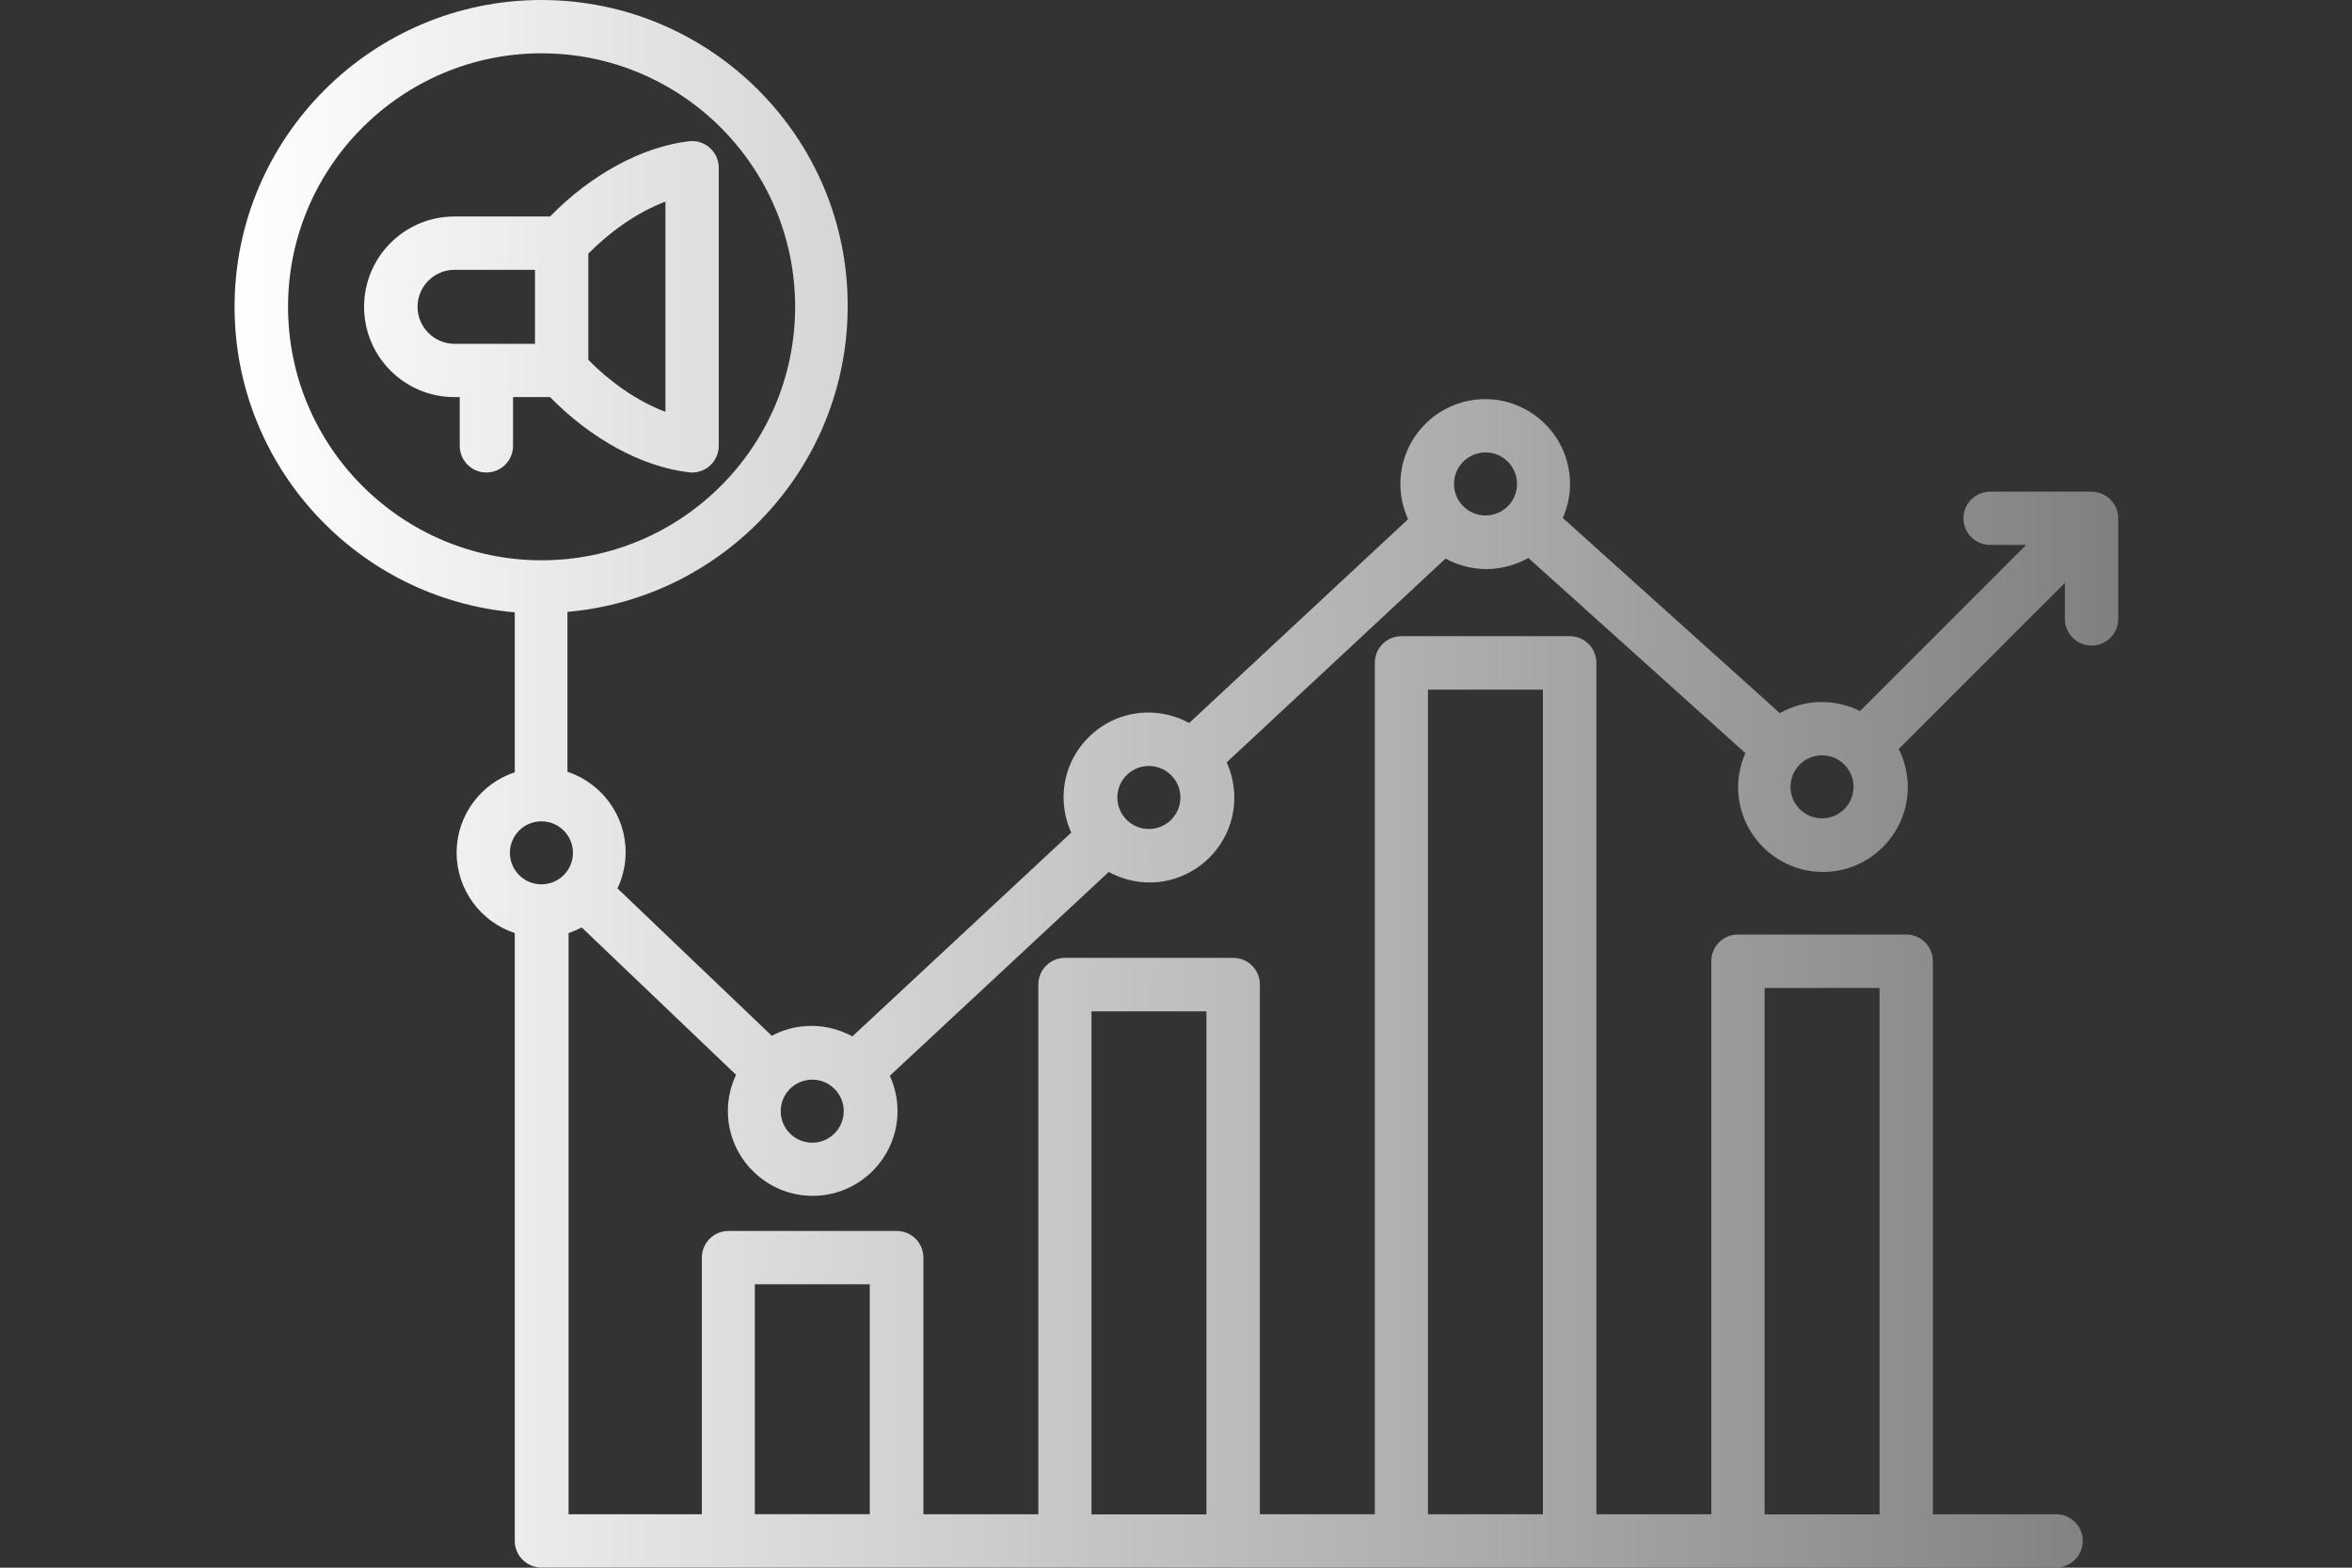 <?xml version="1.0" encoding="UTF-8"?>
<svg id="Layer_1" data-name="Layer 1" xmlns="http://www.w3.org/2000/svg" xmlns:xlink="http://www.w3.org/1999/xlink" viewBox="0 0 150 100">
  <rect x="0" y="0" width="150" height="100" fill="#333333" stroke="none"/>
  <defs>
    <style>
      .cls-1 {
        fill: url(#linear-gradient);
      }
    </style>
    <linearGradient id="linear-gradient" x1="14.96" y1="50" x2="135.04" y2="50" gradientUnits="userSpaceOnUse">
      <stop offset="0" stop-color="#fff"/>
      <stop offset="1" stop-color="gray"/>
    </linearGradient>
  </defs>
  <path class="cls-1" d="M35.08,25.33c2.61,2.67,5.87,4.45,8.86,4.8.07,0,.13.01.2.01.41,0,.82-.15,1.13-.43.36-.32.57-.79.57-1.27V10.7c0-.49-.21-.95-.57-1.27-.36-.32-.84-.48-1.33-.42-2.99.35-6.26,2.13-8.86,4.8h-6.1c-3.18,0-5.76,2.58-5.76,5.76s2.58,5.76,5.76,5.76h.34v3.11c0,.94.76,1.7,1.7,1.7s1.7-.76,1.7-1.7v-3.11h2.35ZM37.52,16.18c1.27-1.29,3.03-2.61,4.92-3.32v13.41c-1.9-.71-3.66-2.03-4.92-3.32v-6.77ZM26.63,19.57c0-1.3,1.06-2.36,2.36-2.36h5.13v4.72h-5.13c-1.3,0-2.36-1.06-2.36-2.36ZM133.33,31.36h-6.41c-.94,0-1.7.76-1.7,1.7s.76,1.7,1.7,1.7h2.3l-10.6,10.6c-.73-.37-1.55-.58-2.43-.58-.97,0-1.89.26-2.68.71l-13.84-12.45c.29-.66.46-1.4.46-2.17,0-2.98-2.43-5.41-5.41-5.41s-5.41,2.43-5.41,5.41c0,.8.18,1.57.49,2.25l-13.96,13c-.77-.42-1.66-.67-2.6-.67-2.98,0-5.41,2.43-5.41,5.41,0,.8.18,1.57.49,2.25l-13.96,13c-.77-.42-1.66-.67-2.6-.67s-1.78.23-2.54.63l-9.84-9.4c.33-.7.52-1.49.52-2.31,0-2.39-1.56-4.42-3.71-5.13v-10.2c10-.87,17.87-9.27,17.87-19.49C54.1,8.78,45.32,0,34.53,0S14.96,8.78,14.96,19.57c0,10.22,7.87,18.63,17.87,19.49v10.2c-2.15.71-3.71,2.75-3.71,5.13s1.56,4.42,3.71,5.13v38.77c0,.94.76,1.7,1.7,1.7h96.6c.94,0,1.7-.76,1.7-1.7s-.76-1.7-1.7-1.7h-7.86v-35.28c0-.94-.76-1.7-1.7-1.7h-10.73c-.94,0-1.7.76-1.7,1.7v35.28h-7.33v-54.31c0-.94-.76-1.7-1.7-1.7h-10.73c-.94,0-1.7.76-1.7,1.7v54.31h-7.33v-33.79c0-.94-.76-1.7-1.7-1.7h-10.73c-.94,0-1.7.76-1.7,1.7v33.79h-7.33v-16.37c0-.94-.76-1.7-1.7-1.7h-10.73c-.94,0-1.7.76-1.7,1.7v16.37h-8.5v-37.07c.29-.1.57-.22.84-.36l9.84,9.4c-.33.7-.52,1.49-.52,2.31,0,2.98,2.43,5.41,5.41,5.41s5.41-2.43,5.41-5.41c0-.8-.18-1.57-.49-2.25l13.96-13c.77.42,1.66.67,2.6.67,2.98,0,5.41-2.43,5.41-5.41,0-.8-.18-1.57-.49-2.25l13.96-13c.77.42,1.66.67,2.6.67s1.89-.26,2.68-.71l13.84,12.45c-.29.66-.46,1.4-.46,2.17,0,2.98,2.43,5.41,5.41,5.41s5.41-2.43,5.41-5.41c0-.87-.21-1.7-.58-2.43l10.6-10.6v2.3c0,.94.76,1.7,1.7,1.7s1.7-.76,1.7-1.7v-6.41c0-.94-.76-1.7-1.7-1.7h0ZM112.54,63.02h7.33v33.58h-7.33v-33.58ZM91.07,43.99h7.33v52.6h-7.33v-52.6ZM69.61,64.51h7.33v32.09h-7.33v-32.09ZM48.14,81.92h7.33v14.67h-7.33v-14.67ZM18.37,19.57c0-8.91,7.25-16.17,16.17-16.17s16.17,7.25,16.17,16.17-7.25,16.17-16.17,16.17c-8.91,0-16.17-7.25-16.17-16.17ZM34.53,52.39c1.11,0,2.01.9,2.01,2.01s-.9,2.01-2.01,2.01-2.01-.9-2.01-2.01.9-2.01,2.01-2.01ZM51.8,72.89c-1.11,0-2.01-.9-2.01-2.01s.9-2.01,2.01-2.01,2.01.9,2.01,2.01-.9,2.01-2.01,2.01ZM73.27,52.88c-1.11,0-2.01-.9-2.01-2.01s.9-2.01,2.01-2.01,2.01.9,2.01,2.01-.9,2.01-2.01,2.01h0ZM94.74,32.88c-1.11,0-2.01-.9-2.01-2.01s.9-2.01,2.01-2.01,2.01.9,2.01,2.01-.9,2.01-2.01,2.01ZM116.2,52.2c-1.11,0-2.01-.9-2.01-2.01s.9-2.01,2.01-2.01,2.01.9,2.01,2.01-.9,2.01-2.01,2.01Z"/>
</svg>
